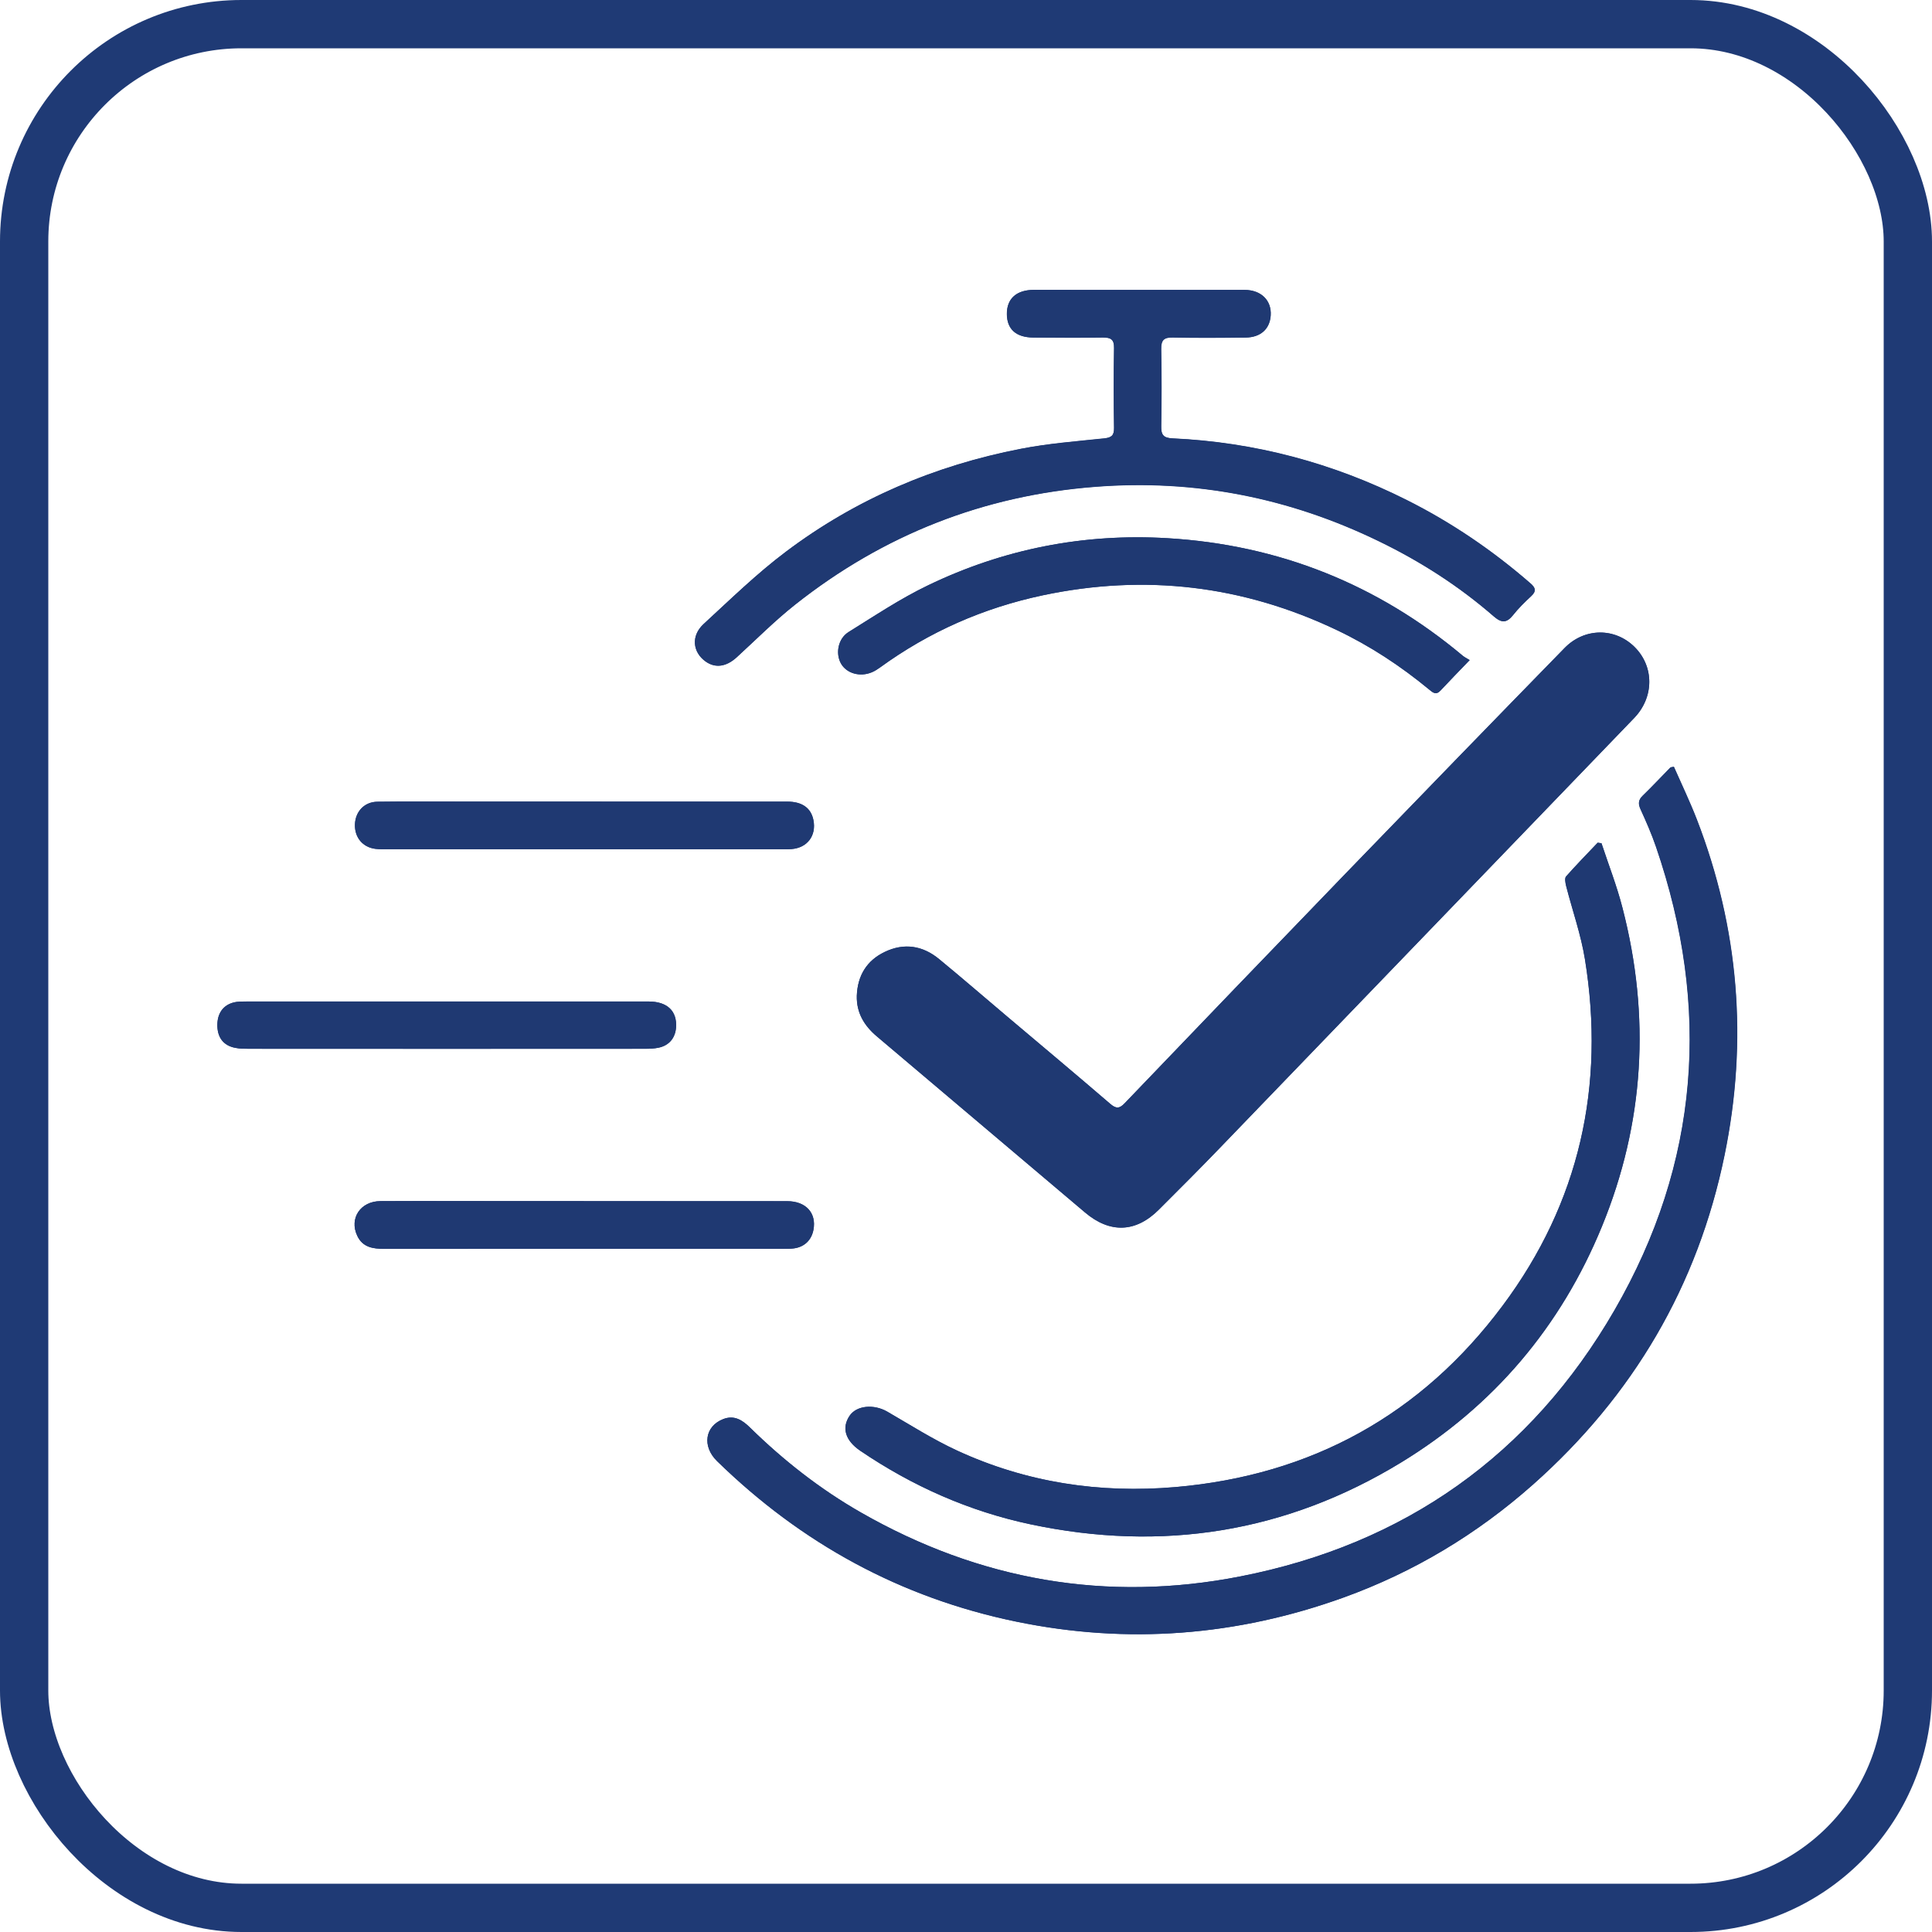 <?xml version="1.0" encoding="UTF-8"?> <svg xmlns="http://www.w3.org/2000/svg" width="80" height="80" viewBox="0 0 80 80" fill="none"><rect x="1" y="1" width="78" height="78" rx="9" stroke="#1F3A75" stroke-width="2"></rect><path d="M18.522 41.47H10.314C10.141 41.47 9.967 41.47 9.798 41.487C9.306 41.556 9.018 41.889 9.001 42.398C8.983 42.942 9.24 43.295 9.746 43.389C9.926 43.424 10.113 43.427 10.3 43.427C15.771 43.431 21.245 43.431 26.716 43.427C26.899 43.427 27.09 43.42 27.27 43.382C27.703 43.292 27.963 42.98 27.994 42.54C28.039 41.865 27.63 41.473 26.858 41.47C24.079 41.47 21.3 41.47 18.522 41.47ZM24.218 33.189H19.059C17.912 33.189 16.765 33.182 15.618 33.196C15.085 33.206 14.714 33.605 14.697 34.135C14.679 34.675 15.015 35.084 15.546 35.147C15.715 35.167 15.889 35.164 16.058 35.164H32.349C32.495 35.164 32.637 35.164 32.779 35.157C33.43 35.102 33.808 34.596 33.68 33.958C33.583 33.456 33.215 33.193 32.599 33.193C29.806 33.193 27.01 33.189 24.218 33.189ZM24.176 49.736H21.428C19.537 49.736 17.649 49.729 15.757 49.74C14.925 49.74 14.454 50.453 14.794 51.174C15.015 51.652 15.442 51.715 15.913 51.715C21.439 51.708 26.962 51.711 32.488 51.711C32.619 51.711 32.748 51.711 32.876 51.694C33.309 51.635 33.603 51.351 33.683 50.925C33.815 50.232 33.371 49.74 32.595 49.74C29.789 49.736 26.982 49.736 24.176 49.736ZM60.856 27.334C60.725 27.254 60.645 27.216 60.579 27.161C57.038 24.191 52.957 22.563 48.349 22.286C44.877 22.078 41.555 22.729 38.426 24.24C37.283 24.787 36.216 25.501 35.138 26.173C34.702 26.443 34.591 27.057 34.819 27.472C35.048 27.885 35.606 28.048 36.105 27.836C36.223 27.788 36.334 27.715 36.437 27.642C38.471 26.163 40.72 25.172 43.176 24.652C47.4 23.758 51.46 24.236 55.358 26.093C56.737 26.748 58.001 27.58 59.176 28.55C59.325 28.675 59.46 28.799 59.647 28.595C60.018 28.2 60.395 27.812 60.856 27.334ZM66.313 34.918L66.157 34.894C65.717 35.358 65.27 35.815 64.848 36.293C64.782 36.366 64.82 36.56 64.848 36.685C65.107 37.697 65.461 38.694 65.627 39.72C66.476 44.965 65.405 49.799 62.218 54.067C58.85 58.581 54.298 61.09 48.675 61.578C45.536 61.849 42.494 61.391 39.621 60.061C38.627 59.604 37.692 59.004 36.739 58.453C36.184 58.135 35.471 58.194 35.18 58.623C34.84 59.122 35 59.649 35.616 60.071C37.775 61.537 40.124 62.58 42.67 63.12C48.11 64.27 53.248 63.463 58.005 60.563C61.844 58.225 64.626 54.94 66.33 50.786C68.09 46.5 68.343 42.086 67.183 37.6C66.951 36.692 66.608 35.812 66.313 34.918ZM47.15 12.006C45.705 12.006 44.257 12.003 42.812 12.006C42.085 12.006 41.686 12.37 41.69 13.008C41.697 13.635 42.071 13.974 42.791 13.978C43.751 13.985 44.711 13.992 45.671 13.978C45.989 13.978 46.135 14.054 46.128 14.411C46.111 15.512 46.111 16.614 46.128 17.72C46.135 18.035 46.021 18.125 45.716 18.16C44.562 18.281 43.398 18.367 42.265 18.589C38.71 19.279 35.44 20.668 32.547 22.844C31.337 23.751 30.246 24.819 29.13 25.844C28.604 26.332 28.677 27.012 29.221 27.396C29.619 27.677 30.069 27.614 30.499 27.223C31.303 26.488 32.072 25.712 32.924 25.04C36.572 22.151 40.727 20.512 45.373 20.159C49.482 19.843 53.383 20.612 57.087 22.411C58.812 23.245 60.413 24.271 61.858 25.529C62.183 25.809 62.388 25.799 62.651 25.473C62.873 25.193 63.129 24.94 63.392 24.697C63.624 24.486 63.586 24.344 63.361 24.15C61.795 22.792 60.094 21.634 58.24 20.706C55.192 19.175 51.959 18.315 48.55 18.156C48.162 18.139 48.075 18 48.082 17.643C48.099 16.583 48.103 15.523 48.079 14.463C48.072 14.082 48.197 13.967 48.571 13.978C49.575 13.998 50.577 13.992 51.581 13.978C52.202 13.971 52.579 13.621 52.614 13.059C52.652 12.443 52.222 12.01 51.536 12.006C50.074 11.999 48.612 12.006 47.15 12.006ZM69.306 31.751C69.213 31.772 69.175 31.769 69.161 31.786C68.78 32.174 68.406 32.572 68.018 32.95C67.831 33.13 67.827 33.29 67.931 33.518C68.163 34.024 68.388 34.54 68.569 35.067C70.848 41.712 70.374 48.153 66.853 54.247C63.385 60.248 58.157 63.945 51.36 65.275C45.82 66.363 40.557 65.438 35.644 62.628C33.957 61.665 32.439 60.473 31.053 59.112C30.742 58.807 30.402 58.581 29.941 58.762C29.186 59.056 29.061 59.888 29.688 60.501C33.181 63.91 37.293 66.162 42.081 67.15C46.689 68.099 51.207 67.742 55.621 66.152C58.531 65.102 61.151 63.532 63.472 61.474C67.616 57.795 70.294 53.249 71.406 47.827C72.376 43.098 72.002 38.449 70.256 33.931C69.968 33.189 69.622 32.468 69.306 31.751ZM35.478 41.234C35.46 41.937 35.783 42.471 36.302 42.911C39.178 45.343 42.054 47.775 44.929 50.208C45.965 51.084 47.036 51.042 47.989 50.086C48.851 49.227 49.711 48.364 50.556 47.488C56.262 41.57 61.968 35.649 67.671 29.728C68.496 28.869 68.499 27.601 67.682 26.79C66.874 25.99 65.617 25.986 64.789 26.831C61.757 29.936 58.736 33.05 55.718 36.172C52.662 39.335 49.613 42.509 46.572 45.683C46.357 45.908 46.218 45.922 45.972 45.71C44.562 44.498 43.135 43.302 41.711 42.1C40.768 41.307 39.84 40.499 38.887 39.717C38.208 39.155 37.435 39.034 36.635 39.419C35.887 39.775 35.509 40.403 35.478 41.234Z" fill="#1F3972"></path><path d="M35.479 41.231C35.51 40.399 35.888 39.772 36.636 39.415C37.437 39.031 38.209 39.152 38.888 39.713C39.841 40.496 40.77 41.303 41.712 42.097C43.136 43.299 44.563 44.494 45.974 45.707C46.22 45.918 46.358 45.905 46.573 45.679C49.615 42.506 52.664 39.332 55.72 36.169C58.737 33.047 61.758 29.933 64.79 26.828C65.618 25.983 66.876 25.986 67.683 26.787C68.501 27.597 68.497 28.865 67.673 29.725C61.97 35.646 56.264 41.567 50.557 47.484C49.712 48.361 48.853 49.224 47.99 50.083C47.037 51.039 45.967 51.081 44.931 50.204C42.055 47.772 39.179 45.34 36.304 42.908C35.784 42.468 35.462 41.934 35.479 41.231Z" fill="#1F3972"></path><path d="M69.315 31.749C69.631 32.466 69.977 33.187 70.265 33.928C72.011 38.446 72.385 43.099 71.415 47.825C70.303 53.247 67.624 57.796 63.481 61.472C61.159 63.53 58.54 65.103 55.63 66.153C51.216 67.743 46.698 68.097 42.09 67.147C37.298 66.16 33.189 63.908 29.697 60.502C29.066 59.885 29.195 59.057 29.95 58.763C30.411 58.583 30.75 58.808 31.059 59.113C32.448 60.474 33.965 61.663 35.653 62.629C40.562 65.439 45.828 66.361 51.365 65.276C58.163 63.943 63.394 60.246 66.862 54.245C70.382 48.151 70.857 41.713 68.577 35.065C68.397 34.538 68.172 34.025 67.94 33.516C67.832 33.287 67.836 33.131 68.023 32.948C68.414 32.57 68.785 32.172 69.166 31.784C69.184 31.766 69.222 31.77 69.315 31.749Z" fill="#1F3972"></path><path d="M47.156 12.003C48.618 12.003 50.081 12.003 51.539 12.003C52.229 12.007 52.658 12.44 52.62 13.057C52.585 13.618 52.204 13.968 51.584 13.975C50.583 13.985 49.578 13.992 48.577 13.971C48.203 13.961 48.078 14.075 48.085 14.456C48.106 15.517 48.106 16.577 48.085 17.637C48.078 17.994 48.164 18.132 48.553 18.15C51.965 18.306 55.194 19.168 58.247 20.7C60.097 21.628 61.801 22.785 63.364 24.144C63.593 24.338 63.627 24.476 63.395 24.691C63.135 24.933 62.875 25.186 62.654 25.467C62.394 25.793 62.186 25.803 61.86 25.523C60.416 24.265 58.815 23.239 57.093 22.404C53.389 20.606 49.484 19.834 45.379 20.149C40.733 20.506 36.579 22.141 32.927 25.031C32.078 25.706 31.309 26.482 30.505 27.217C30.076 27.608 29.625 27.671 29.223 27.39C28.679 27.002 28.61 26.323 29.137 25.838C30.252 24.812 31.344 23.745 32.553 22.837C35.446 20.658 38.716 19.272 42.268 18.583C43.404 18.361 44.565 18.271 45.718 18.15C46.027 18.119 46.138 18.029 46.134 17.713C46.117 16.608 46.114 15.506 46.134 14.405C46.141 14.048 45.996 13.968 45.673 13.971C44.714 13.985 43.754 13.982 42.794 13.975C42.077 13.971 41.7 13.632 41.696 13.005C41.689 12.367 42.087 12.004 42.815 12C44.263 12 45.708 12.003 47.156 12.003Z" fill="#1F3972"></path><path d="M66.314 34.915C66.608 35.809 66.955 36.689 67.187 37.6C68.347 42.083 68.091 46.497 66.334 50.786C64.63 54.941 61.848 58.221 58.009 60.564C53.248 63.464 48.114 64.271 42.674 63.117C40.128 62.577 37.779 61.534 35.62 60.068C35.004 59.649 34.844 59.122 35.184 58.62C35.475 58.194 36.189 58.131 36.743 58.454C37.696 59.005 38.631 59.6 39.626 60.061C42.498 61.388 45.54 61.846 48.678 61.575C54.302 61.087 58.854 58.582 62.222 54.064C65.406 49.799 66.48 44.962 65.631 39.717C65.465 38.691 65.111 37.697 64.852 36.685C64.82 36.557 64.782 36.367 64.848 36.29C65.271 35.812 65.718 35.355 66.158 34.894L66.314 34.915Z" fill="#1F3972"></path><path d="M60.856 27.331C60.395 27.809 60.018 28.197 59.647 28.595C59.46 28.796 59.328 28.675 59.176 28.55C58.001 27.58 56.736 26.745 55.358 26.09C51.46 24.233 47.403 23.755 43.179 24.649C40.719 25.172 38.471 26.16 36.437 27.639C36.333 27.715 36.222 27.784 36.105 27.836C35.609 28.044 35.051 27.881 34.823 27.469C34.59 27.057 34.701 26.44 35.138 26.17C36.219 25.498 37.282 24.788 38.426 24.237C41.554 22.73 44.88 22.078 48.349 22.286C52.957 22.56 57.038 24.192 60.579 27.161C60.645 27.213 60.724 27.251 60.856 27.331Z" fill="#1F3972"></path><path d="M24.176 49.737C26.982 49.737 29.788 49.737 32.595 49.737C33.371 49.737 33.814 50.225 33.683 50.922C33.603 51.348 33.309 51.632 32.875 51.691C32.747 51.708 32.616 51.708 32.487 51.708C26.961 51.708 21.435 51.705 15.912 51.708C15.441 51.708 15.015 51.646 14.79 51.164C14.454 50.447 14.925 49.737 15.757 49.733C17.648 49.723 19.537 49.733 21.428 49.733H24.176" fill="#1F3972"></path><path d="M24.219 33.194H32.6C33.216 33.194 33.584 33.461 33.684 33.959C33.809 34.6 33.435 35.106 32.783 35.158C32.641 35.172 32.496 35.165 32.354 35.165H16.063C15.89 35.165 15.716 35.172 15.547 35.151C15.02 35.085 14.681 34.677 14.698 34.139C14.715 33.606 15.086 33.208 15.623 33.201C16.766 33.183 17.913 33.194 19.06 33.194H24.219Z" fill="#1F3972"></path><path d="M18.522 41.47C21.3 41.47 24.079 41.47 26.858 41.47C27.634 41.47 28.039 41.865 27.994 42.541C27.963 42.984 27.706 43.293 27.27 43.383C27.09 43.421 26.899 43.428 26.716 43.428C21.245 43.428 15.771 43.428 10.3 43.428C10.113 43.428 9.926 43.428 9.746 43.39C9.243 43.296 8.983 42.943 9.001 42.399C9.018 41.893 9.306 41.557 9.798 41.487C9.967 41.467 10.141 41.47 10.314 41.47H18.522Z" fill="#1F3972"></path></svg> 